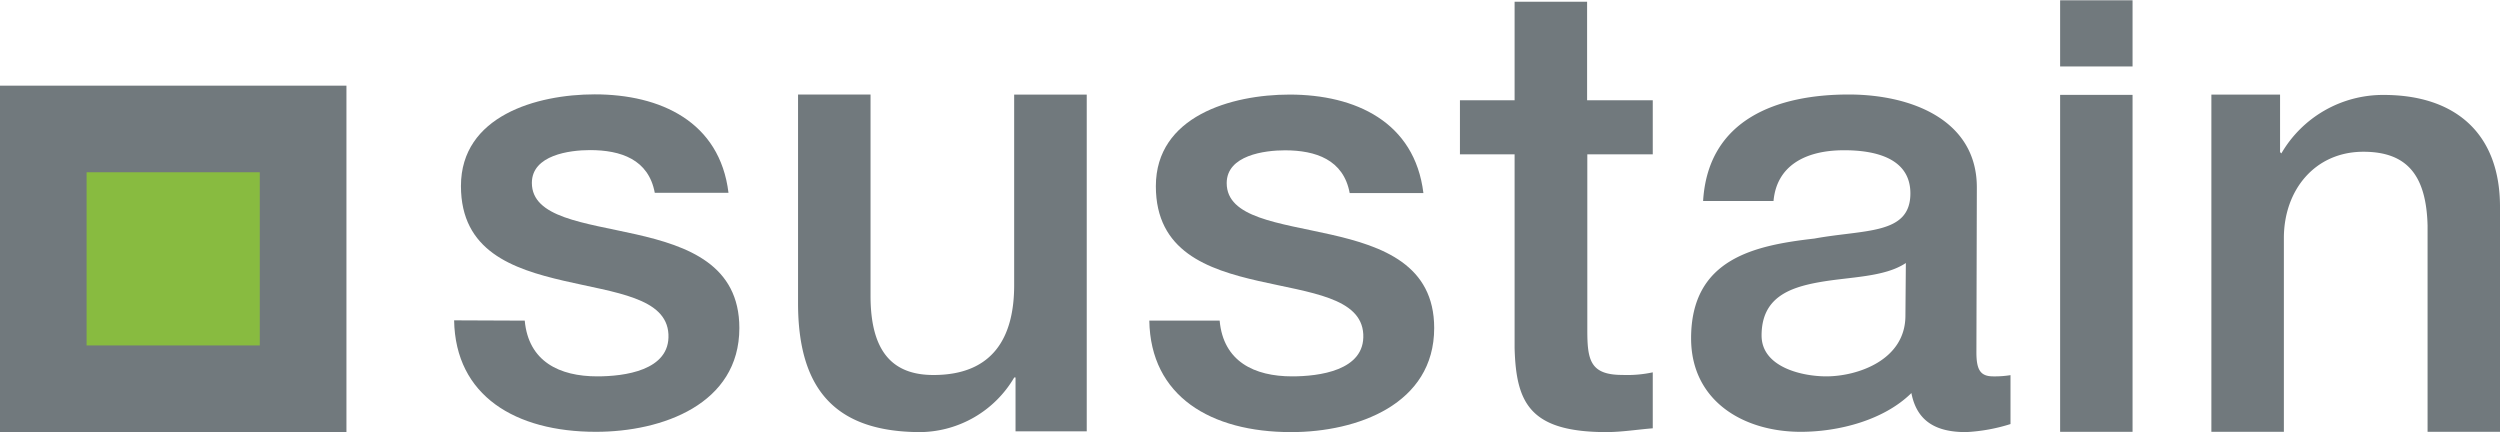 <svg xmlns="http://www.w3.org/2000/svg" id="Layer_1" data-name="Layer 1" viewBox="0 0 347.6 60.08"><defs><style>.cls-1{fill:#71797d;}.cls-2{fill:#88bb40;}</style></defs><title>sustain-logo</title><path class="cls-1" d="M74.16,64.54c.52,5.68,4.82,7.75,10.08,7.75,3.7,0,10.16-.78,9.9-5.86S86.73,60.66,79.59,59s-14.3-4.14-14.3-13.18c0-9.73,10.51-12.74,18.6-12.74,9.13,0,17.4,3.79,18.6,13.69H92.24c-.86-4.65-4.73-5.94-9-5.94-2.84,0-8.09.69-8.09,4.56,0,4.82,7.23,5.51,14.47,7.15S104,56.79,104,65.57C104,76.16,93.28,80,84.06,80c-11.19,0-19.54-5-19.72-15.5Z" transform="translate(-1.2 -19.96)"></path><path class="cls-1" d="M152.3,79.93h-9.9V72.44h-.18a15.34,15.34,0,0,1-13,7.6c-11.93,0-17.06-6-17.06-17.94v-29h10.08v28c0,8,3.27,11,8.75,11,8.4,0,11.22-5.4,11.22-12.47V33.11H152.3Z" transform="translate(-1.2 -19.96)"></path><path class="cls-1" d="M170.78,64.54c.51,5.68,4.82,7.75,10.07,7.75,3.7,0,10.16-.78,9.9-5.86s-7.4-5.77-14.55-7.4-14.29-4.14-14.29-13.18c0-9.73,10.5-12.74,18.6-12.74,9.12,0,17.39,3.79,18.6,13.69H188.86c-.86-4.65-4.74-5.94-9-5.94-2.84,0-8.1.69-8.1,4.56,0,4.82,7.24,5.51,14.47,7.15s14.38,4.22,14.38,13c0,10.59-10.68,14.47-19.89,14.47-11.2,0-19.55-5-19.72-15.5Z" transform="translate(-1.2 -19.96)"></path><path class="cls-1" d="M204.19,33.9h7.6V20.2h10.08V33.9H231v7.52h-9.1V65.81c0,4.15.35,6.28,4.86,6.28a16.89,16.89,0,0,0,4.24-.36v7.78c-2.21.18-4.33.53-6.54.53C213.92,80,212,76,211.79,68.37V41.42h-7.6Z" transform="translate(-1.2 -19.96)"></path><path class="cls-1" d="M276,68.93c0,2.41.52,3.36,2.33,3.36a13.73,13.73,0,0,0,2.41-.17v6.8a24.43,24.43,0,0,1-6.2,1.12c-4,0-6.8-1.38-7.58-5.43C263.12,78.4,256.83,80,251.58,80c-8,0-15.25-4.31-15.25-13,0-11.11,8.88-12.92,17.14-13.87,7.06-1.29,13.35-.51,13.35-6.28,0-5.08-5.25-6-9.21-6-5.52,0-9.39,2.24-9.82,7.06H238c.69-11.45,10.42-14.81,20.24-14.81,8.7,0,17.82,3.53,17.82,12.91Zm-9.81-12.4c-3,2-7.75,1.9-12.06,2.67s-8,2.24-8,7.41c0,4.39,5.6,5.68,9,5.68,4.31,0,11-2.24,11-8.44Z" transform="translate(-1.2 -19.96)"></path><path class="cls-1" d="M287.64,20h10.07v9.2H287.64Zm0,13.15h10.07V80H287.64Z" transform="translate(-1.2 -19.96)"></path><path class="cls-1" d="M308.67,33.11h9.55v8l.18.18a16.35,16.35,0,0,1,14.23-8.13c9.9,0,16.17,5.3,16.17,15.55V80H338.73V51.32c-.18-7.16-3-10.26-8.93-10.26-6.72,0-11.05,5.31-11.05,12V80H308.67Z" transform="translate(-1.2 -19.96)"></path><rect class="cls-1" y="11.91" width="48.17" height="48.17"></rect><rect class="cls-2" x="12.04" y="23.95" width="24.08" height="24.08"></rect></svg>